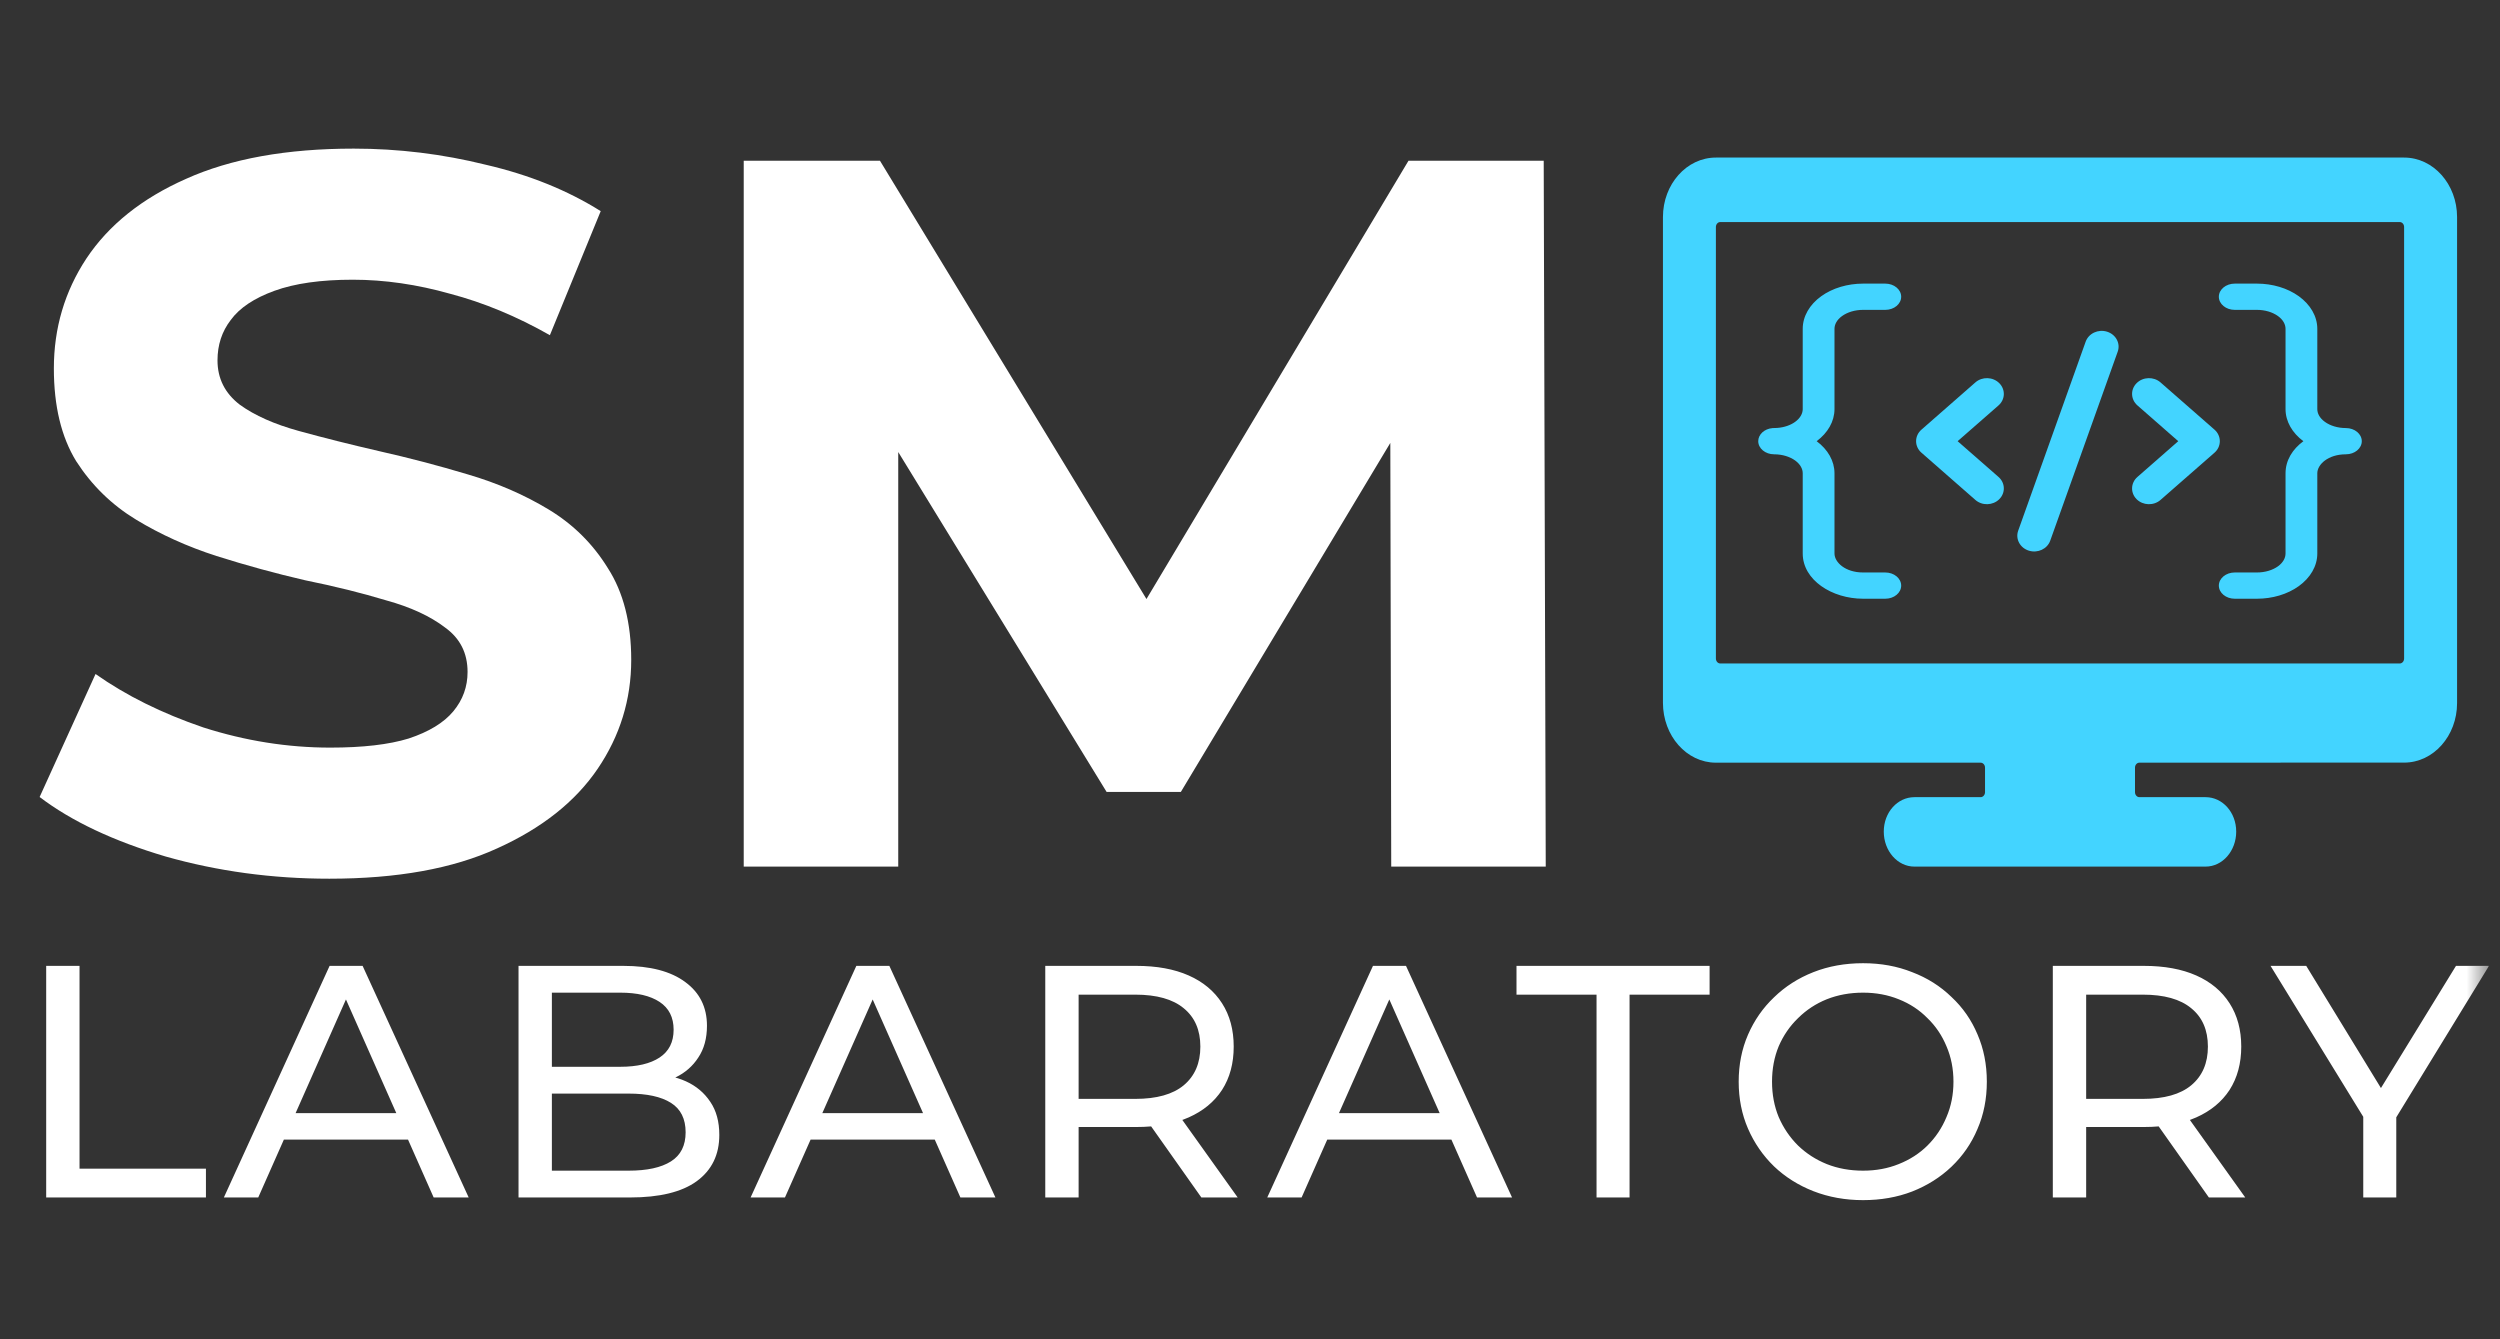 <svg width="112" height="60" viewBox="0 0 112 60" fill="none" xmlns="http://www.w3.org/2000/svg">
    <rect x="0" y="0" width="112" height="60" fill="#333333" stroke="none"/>
    <g clip-path="url(#clip0_19_40)">
        <mask id="mask0_19_40" style="mask-type:luminance" maskUnits="userSpaceOnUse" x="0" y="0" width="112" height="60">
            <path d="M111.5 0H0.5V60H111.5V0Z" fill="white"/>
        </mask>
        <g mask="url(#mask0_19_40)">
            <path d="M14.754 39.366C12.203 39.366 9.759 39.034 7.422 38.372C5.084 37.679 3.202 36.791 1.775 35.706L4.28 30.195C5.646 31.159 7.255 31.957 9.107 32.589C10.989 33.191 12.886 33.493 14.799 33.493C16.256 33.493 17.425 33.357 18.306 33.086C19.216 32.785 19.884 32.378 20.309 31.866C20.734 31.354 20.947 30.767 20.947 30.105C20.947 29.261 20.613 28.599 19.945 28.117C19.277 27.605 18.397 27.198 17.304 26.897C16.211 26.566 14.996 26.265 13.661 25.994C12.355 25.692 11.034 25.331 9.699 24.909C8.393 24.488 7.194 23.945 6.101 23.283C5.008 22.62 4.113 21.747 3.414 20.663C2.747 19.578 2.413 18.193 2.413 16.506C2.413 14.699 2.898 13.058 3.87 11.582C4.872 10.076 6.359 8.887 8.333 8.013C10.336 7.11 12.841 6.658 15.847 6.658C17.85 6.658 19.823 6.899 21.766 7.381C23.709 7.832 25.425 8.525 26.912 9.459L24.635 15.016C23.148 14.172 21.66 13.555 20.173 13.163C18.685 12.742 17.228 12.531 15.801 12.531C14.374 12.531 13.205 12.697 12.294 13.028C11.384 13.359 10.731 13.796 10.336 14.338C9.942 14.85 9.744 15.452 9.744 16.145C9.744 16.958 10.078 17.621 10.746 18.133C11.414 18.615 12.294 19.006 13.387 19.307C14.48 19.608 15.679 19.91 16.985 20.211C18.321 20.512 19.641 20.858 20.947 21.25C22.282 21.641 23.497 22.169 24.59 22.831C25.683 23.494 26.563 24.367 27.231 25.451C27.929 26.536 28.279 27.906 28.279 29.562C28.279 31.339 27.777 32.966 26.776 34.441C25.774 35.917 24.271 37.107 22.267 38.01C20.294 38.914 17.789 39.366 14.754 39.366ZM33.319 38.824V7.2H39.422L52.992 29.517H49.759L63.101 7.2H69.158L69.249 38.824H62.327L62.282 17.726H63.557L52.901 35.48H49.577L38.693 17.726H40.241V38.824H33.319Z" fill="white"/>
            <path d="M2.069 53.647V43.271H3.563V52.357H9.226V53.647H2.069ZM10.029 53.647L14.766 43.271H16.245L20.997 53.647H19.428L15.2 44.101H15.797L11.569 53.647H10.029ZM12.047 51.053L12.45 49.867H18.337L18.771 51.053H12.047ZM23.23 53.647V43.271H27.922C29.127 43.271 30.053 43.513 30.701 43.997C31.348 44.471 31.672 45.124 31.672 45.954C31.672 46.517 31.543 46.991 31.284 47.377C31.035 47.762 30.696 48.059 30.268 48.266C29.839 48.474 29.376 48.577 28.878 48.577L29.147 48.133C29.745 48.133 30.273 48.237 30.731 48.444C31.189 48.652 31.553 48.958 31.822 49.363C32.091 49.758 32.225 50.253 32.225 50.845C32.225 51.735 31.887 52.427 31.209 52.921C30.542 53.405 29.545 53.647 28.221 53.647H23.23ZM24.724 52.446H28.161C28.988 52.446 29.62 52.308 30.058 52.031C30.497 51.755 30.716 51.32 30.716 50.727C30.716 50.124 30.497 49.684 30.058 49.408C29.62 49.131 28.988 48.993 28.161 48.993H24.59V47.792H27.787C28.544 47.792 29.132 47.653 29.55 47.377C29.969 47.1 30.178 46.685 30.178 46.132C30.178 45.578 29.969 45.163 29.55 44.886C29.132 44.61 28.544 44.471 27.787 44.471H24.724V52.446ZM33.627 53.647L38.364 43.271H39.843L44.595 53.647H43.026L38.797 44.101H39.395L35.166 53.647H33.627ZM35.644 51.053L36.048 49.867H41.935L42.368 51.053H35.644ZM46.828 53.647V43.271H50.907C51.823 43.271 52.605 43.414 53.253 43.701C53.9 43.987 54.398 44.402 54.747 44.946C55.096 45.489 55.27 46.137 55.27 46.888C55.27 47.639 55.096 48.286 54.747 48.829C54.398 49.363 53.9 49.773 53.253 50.06C52.605 50.346 51.823 50.49 50.907 50.49H47.649L48.322 49.808V53.647H46.828ZM53.821 53.647L51.161 49.882H52.76L55.449 53.647H53.821ZM48.322 49.956L47.649 49.23H50.862C51.818 49.23 52.541 49.027 53.029 48.622C53.527 48.207 53.776 47.629 53.776 46.888C53.776 46.146 53.527 45.573 53.029 45.168C52.541 44.763 51.818 44.56 50.862 44.56H47.649L48.322 43.819V49.956ZM56.773 53.647L61.509 43.271H62.989L67.74 53.647H66.171L61.943 44.101H62.54L58.312 53.647H56.773ZM58.79 51.053L59.193 49.867H65.081L65.514 51.053H58.79ZM71.525 53.647V44.56H67.939V43.271H76.59V44.56H73.004V53.647H71.525ZM83.466 53.766C82.669 53.766 81.927 53.632 81.24 53.365C80.562 53.099 79.975 52.728 79.477 52.254C78.978 51.769 78.59 51.206 78.311 50.564C78.032 49.921 77.893 49.22 77.893 48.459C77.893 47.698 78.032 46.996 78.311 46.354C78.59 45.712 78.978 45.153 79.477 44.679C79.975 44.195 80.562 43.819 81.24 43.552C81.917 43.285 82.659 43.152 83.466 43.152C84.263 43.152 84.995 43.285 85.663 43.552C86.34 43.809 86.928 44.18 87.426 44.664C87.934 45.138 88.322 45.697 88.591 46.339C88.87 46.981 89.01 47.688 89.01 48.459C89.01 49.23 88.87 49.936 88.591 50.579C88.322 51.221 87.934 51.784 87.426 52.269C86.928 52.743 86.34 53.113 85.663 53.38C84.995 53.637 84.263 53.766 83.466 53.766ZM83.466 52.446C84.044 52.446 84.577 52.348 85.065 52.15C85.563 51.952 85.991 51.676 86.35 51.32C86.719 50.954 87.002 50.529 87.202 50.045C87.411 49.561 87.515 49.032 87.515 48.459C87.515 47.886 87.411 47.357 87.202 46.873C87.002 46.389 86.719 45.969 86.35 45.613C85.991 45.247 85.563 44.965 85.065 44.768C84.577 44.57 84.044 44.471 83.466 44.471C82.878 44.471 82.335 44.57 81.837 44.768C81.349 44.965 80.921 45.247 80.552 45.613C80.184 45.969 79.895 46.389 79.686 46.873C79.486 47.357 79.387 47.886 79.387 48.459C79.387 49.032 79.486 49.561 79.686 50.045C79.895 50.529 80.184 50.954 80.552 51.32C80.921 51.676 81.349 51.952 81.837 52.15C82.335 52.348 82.878 52.446 83.466 52.446ZM91.966 53.647V43.271H96.045C96.961 43.271 97.743 43.414 98.391 43.701C99.038 43.987 99.536 44.402 99.885 44.946C100.233 45.489 100.408 46.137 100.408 46.888C100.408 47.639 100.233 48.286 99.885 48.829C99.536 49.363 99.038 49.773 98.391 50.06C97.743 50.346 96.961 50.49 96.045 50.49H92.787L93.46 49.808V53.647H91.966ZM98.958 53.647L96.299 49.882H97.898L100.587 53.647H98.958ZM93.46 49.956L92.787 49.23H96C96.956 49.23 97.678 49.027 98.166 48.622C98.665 48.207 98.914 47.629 98.914 46.888C98.914 46.146 98.665 45.573 98.166 45.168C97.678 44.763 96.956 44.56 96 44.56H92.787L93.46 43.819V49.956ZM105.874 53.647V49.674L106.218 50.593L101.72 43.271H103.319L107.099 49.452H106.232L110.028 43.271H111.507L107.024 50.593L107.353 49.674V53.647H105.874Z" fill="white"/>
            <path fill-rule="evenodd" clip-rule="evenodd" d="M110.077 31.499C110.077 32.971 109.015 34.165 107.704 34.165L95.846 34.167C95.737 34.167 95.648 34.267 95.648 34.389V35.49C95.648 35.613 95.737 35.713 95.846 35.713H98.81C99.569 35.713 100.182 36.392 100.182 37.257C100.182 38.122 99.569 38.824 98.81 38.824H85.766C85.008 38.824 84.393 38.122 84.393 37.257C84.393 36.392 85.008 35.713 85.766 35.713H88.731C88.84 35.713 88.929 35.613 88.929 35.49V34.39C88.929 34.267 88.84 34.168 88.731 34.168H76.872C75.562 34.168 74.5 32.966 74.5 31.483V9.725C74.5 8.253 75.562 7.059 76.872 7.059H107.705C109.015 7.059 110.077 8.253 110.077 9.725V31.499ZM77.069 29.724C76.96 29.724 76.872 29.624 76.872 29.502V10.17C76.872 10.047 76.96 9.948 77.069 9.948C77.069 9.948 107.398 9.948 107.508 9.948C107.616 9.948 107.704 10.047 107.704 10.17C107.704 10.293 107.704 29.502 107.704 29.502C107.704 29.624 107.616 29.724 107.508 29.724H77.069Z" fill="#43D4FF"/>
            <path d="M95.721 17.165C96.006 16.88 96.485 16.865 96.79 17.131L99.21 19.249C99.363 19.383 99.448 19.57 99.448 19.765C99.448 19.96 99.363 20.147 99.21 20.28L96.79 22.398C96.485 22.664 96.006 22.649 95.721 22.365C95.436 22.081 95.452 21.633 95.757 21.367L97.586 19.765L95.757 18.163C95.452 17.896 95.436 17.449 95.721 17.165Z" fill="#43D4FF"/>
            <path d="M88.498 17.131C88.803 16.865 89.281 16.88 89.567 17.165C89.852 17.449 89.838 17.896 89.533 18.163L87.702 19.765L89.533 21.367C89.838 21.633 89.852 22.081 89.567 22.365C89.281 22.649 88.803 22.664 88.498 22.398L86.08 20.28C85.927 20.147 85.841 19.96 85.841 19.765C85.841 19.57 85.927 19.383 86.08 19.249L88.498 17.131Z" fill="#43D4FF"/>
            <path d="M93.438 15.306C93.571 14.936 93.999 14.736 94.395 14.859C94.792 14.983 95.006 15.383 94.874 15.753L91.85 24.223C91.718 24.593 91.29 24.793 90.893 24.67C90.497 24.547 90.283 24.146 90.414 23.777L93.438 15.306Z" fill="#43D4FF"/>
            <path d="M102.392 24.797V21.203C102.392 20.62 102.707 20.122 103.191 19.766C102.693 19.395 102.392 18.882 102.392 18.327V14.732C102.392 14.534 102.284 14.326 102.053 14.159C101.817 13.989 101.48 13.882 101.112 13.882H100.115C99.723 13.882 99.404 13.619 99.404 13.294C99.404 12.969 99.723 12.706 100.115 12.706H101.112C101.8 12.706 102.476 12.903 102.988 13.272C103.503 13.644 103.815 14.167 103.815 14.732V18.327C103.815 18.524 103.923 18.733 104.156 18.9C104.39 19.07 104.728 19.177 105.096 19.177C105.489 19.177 105.808 19.44 105.808 19.765C105.808 20.09 105.489 20.353 105.096 20.353C104.299 20.353 103.815 20.809 103.815 21.203V24.797C103.815 25.363 103.503 25.885 102.988 26.257C102.476 26.627 101.8 26.823 101.112 26.823H100.115C99.723 26.823 99.404 26.56 99.404 26.235C99.404 25.91 99.723 25.647 100.115 25.647H101.112C101.48 25.647 101.817 25.54 102.053 25.371C102.284 25.203 102.392 24.995 102.392 24.797Z" fill="#43D4FF"/>
            <path d="M80.762 24.797V21.203C80.762 21.005 80.653 20.797 80.421 20.629C80.187 20.46 79.849 20.353 79.481 20.353C79.088 20.353 78.769 20.09 78.769 19.765C78.769 19.46 79.049 19.209 79.407 19.179L79.617 19.171C79.932 19.149 80.216 19.049 80.421 18.9C80.653 18.733 80.762 18.524 80.762 18.327V14.732C80.762 14.167 81.074 13.644 81.589 13.272C82.101 12.903 82.777 12.706 83.466 12.706H84.462C84.854 12.706 85.173 12.969 85.173 13.294C85.173 13.619 84.854 13.882 84.462 13.882H83.466C83.097 13.882 82.76 13.989 82.524 14.159C82.293 14.326 82.185 14.534 82.185 14.732V18.327C82.185 18.881 81.884 19.394 81.386 19.765C81.884 20.135 82.185 20.648 82.185 21.203V24.797C82.185 25.191 82.668 25.647 83.466 25.647H84.462C84.854 25.647 85.173 25.91 85.173 26.235C85.173 26.56 84.854 26.823 84.462 26.823H83.466C82.07 26.823 80.762 25.986 80.762 24.797Z" fill="#43D4FF"/>
        </g>
    </g>
    <defs>
        <clipPath id="clip0_19_40">
            <rect width="111" height="60" fill="white" transform="translate(0.5)"/>
        </clipPath>
    </defs>
</svg>
